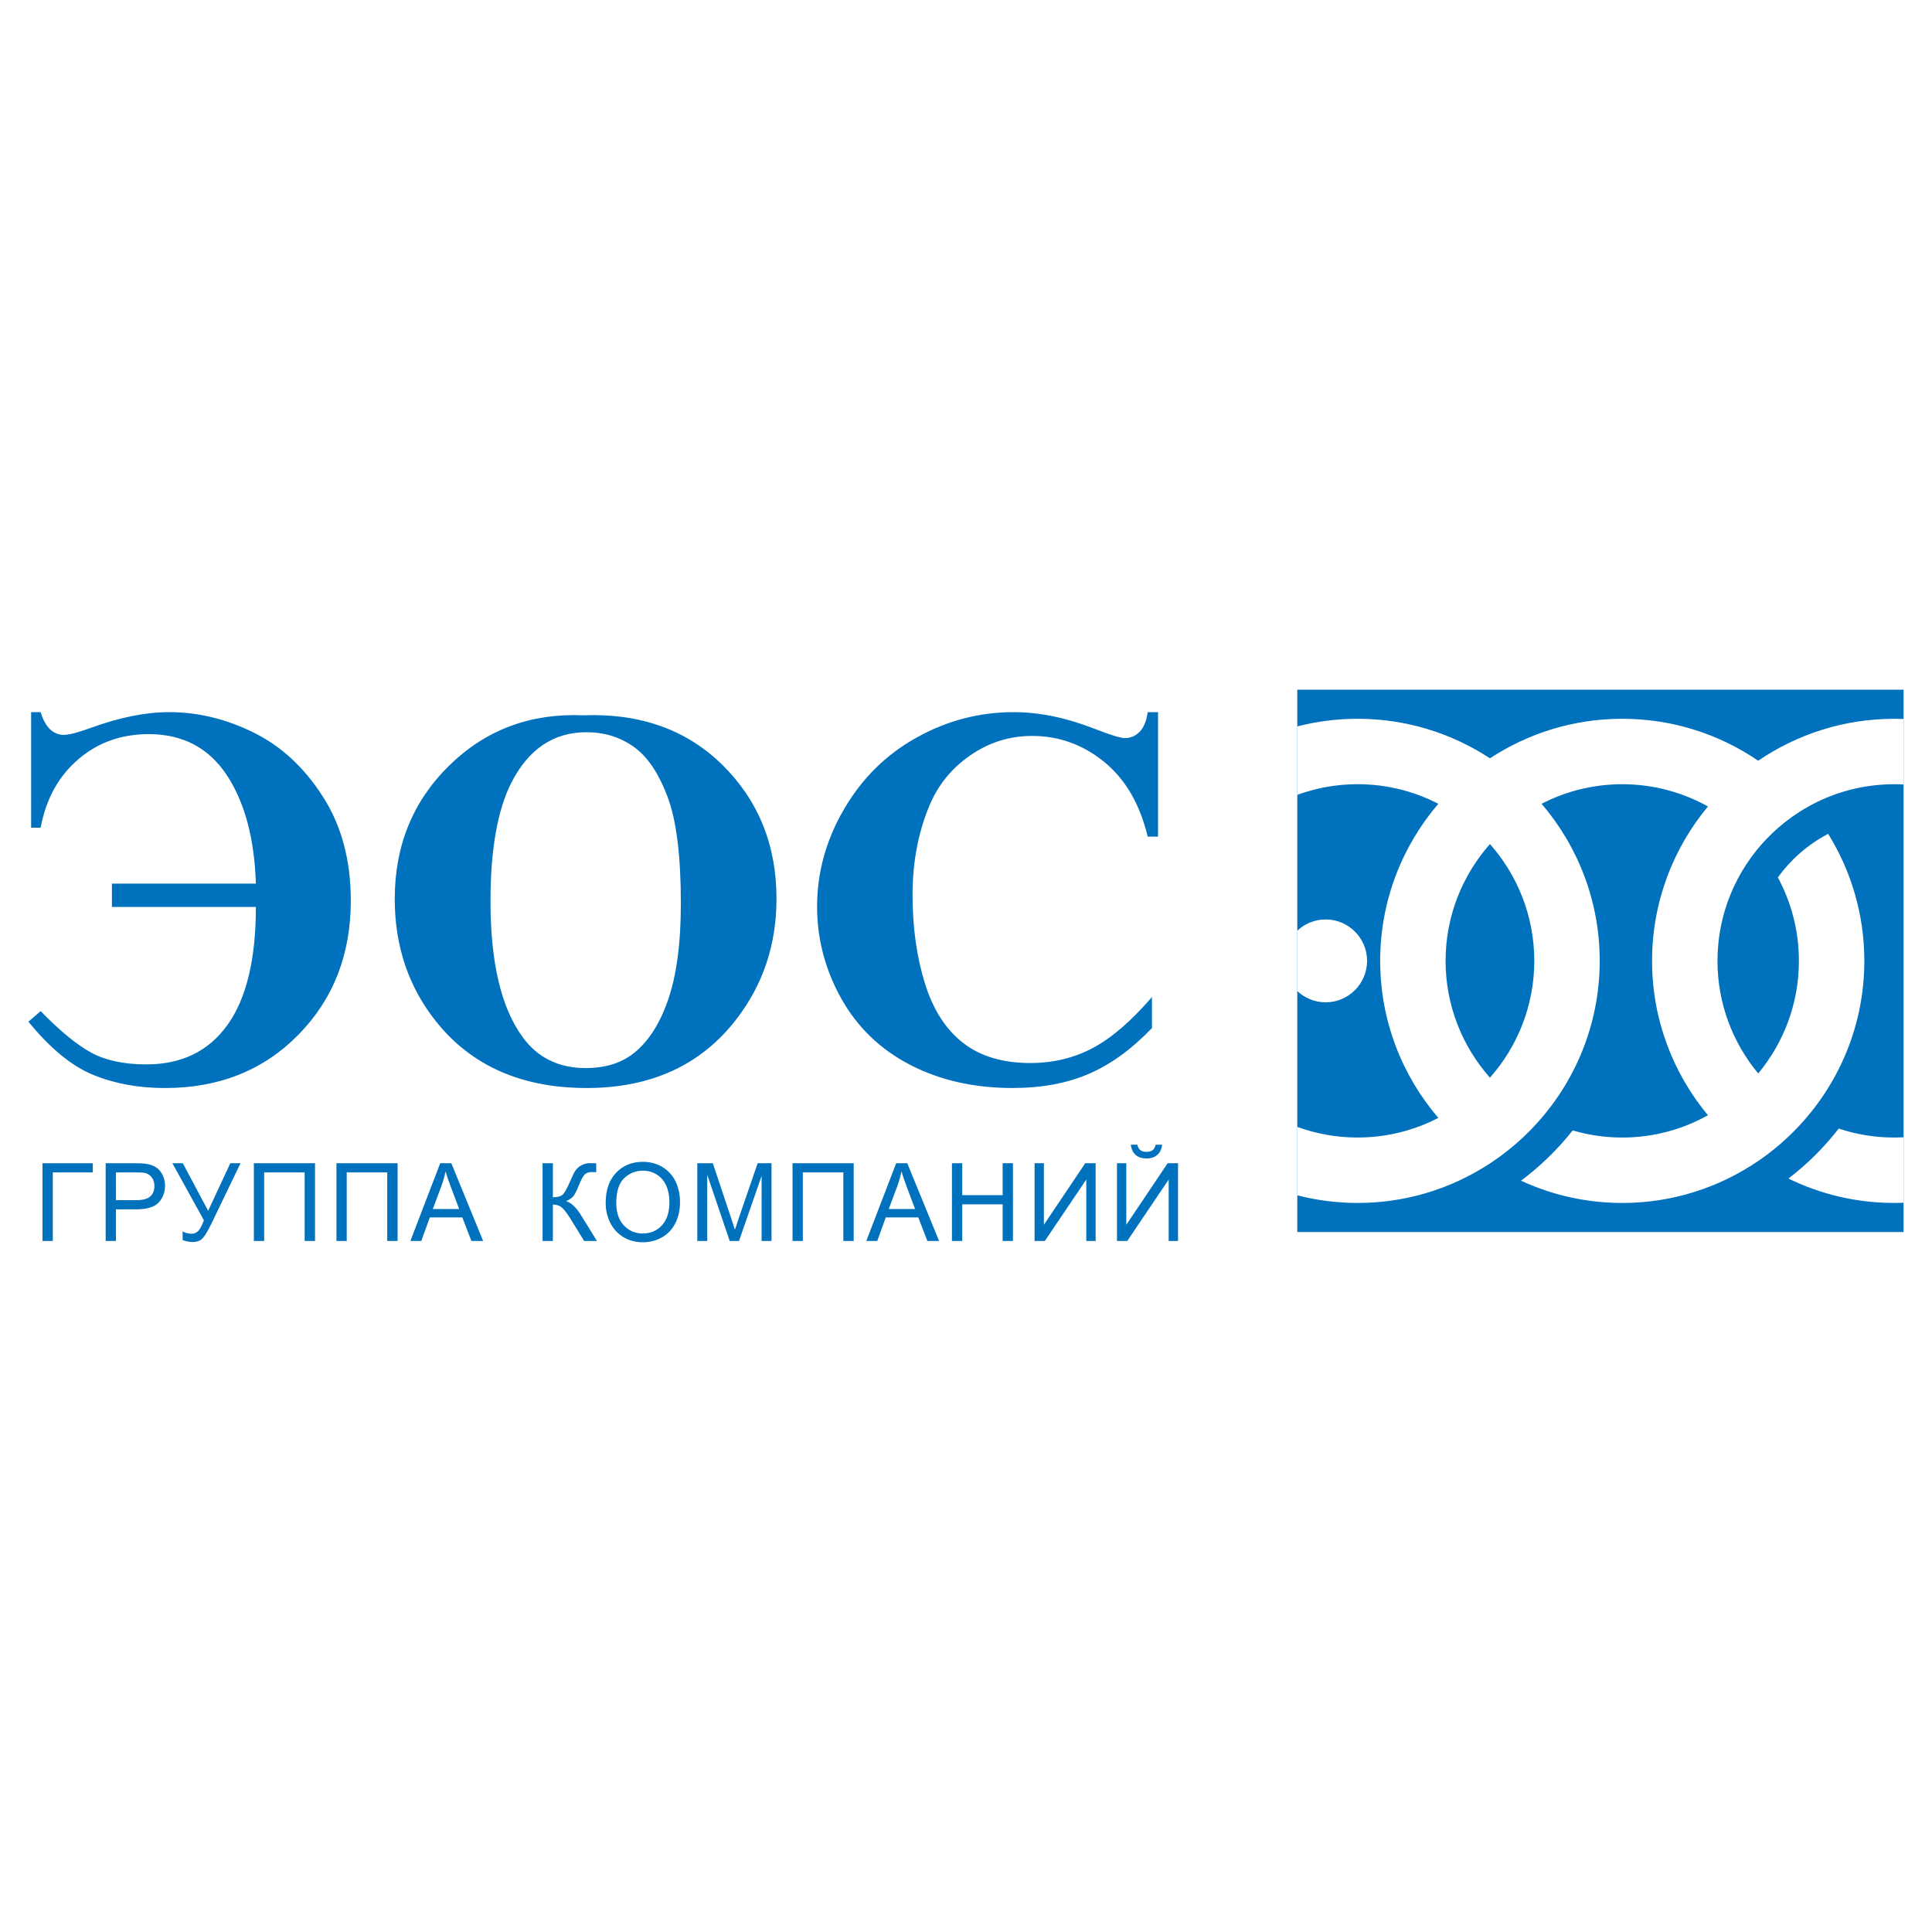 <?xml version="1.0" encoding="utf-8"?>
<!-- Generator: Adobe Illustrator 13.0.0, SVG Export Plug-In . SVG Version: 6.00 Build 14948)  -->
<!DOCTYPE svg PUBLIC "-//W3C//DTD SVG 1.0//EN" "http://www.w3.org/TR/2001/REC-SVG-20010904/DTD/svg10.dtd">
<svg version="1.0" id="Layer_1" xmlns="http://www.w3.org/2000/svg" xmlns:xlink="http://www.w3.org/1999/xlink" x="0px" y="0px"
	 width="192.756px" height="192.756px" viewBox="0 0 192.756 192.756" enable-background="new 0 0 192.756 192.756"
	 xml:space="preserve">
<g>
	<polygon fill-rule="evenodd" clip-rule="evenodd" fill="#FFFFFF" points="0,0 192.756,0 192.756,192.756 0,192.756 0,0 	"/>
	<path fill-rule="evenodd" clip-rule="evenodd" fill="#0071BC" d="M115.536,71.05v12.422h-1.029
		c-0.776-3.241-2.221-5.724-4.342-7.457c-2.112-1.725-4.514-2.591-7.194-2.591c-2.239,0-4.289,0.641-6.157,1.932
		c-1.869,1.291-3.241,2.97-4.099,5.055c-1.11,2.663-1.67,5.625-1.67,8.883c0,3.206,0.406,6.13,1.219,8.766
		c0.812,2.637,2.076,4.631,3.81,5.977c1.725,1.354,3.963,2.021,6.717,2.021c2.257,0,4.324-0.488,6.201-1.48
		c1.878-0.984,3.854-2.682,5.94-5.102v3.098c-2.014,2.094-4.107,3.619-6.283,4.559c-2.185,0.947-4.721,1.418-7.637,1.418
		c-3.819,0-7.223-0.768-10.192-2.303s-5.263-3.736-6.879-6.607c-1.607-2.88-2.419-5.941-2.419-9.181c0-3.422,0.894-6.662,2.69-9.731
		c1.787-3.069,4.198-5.453,7.24-7.141c3.042-1.697,6.274-2.537,9.695-2.537c2.519,0,5.182,0.542,7.989,1.634
		c1.625,0.632,2.654,0.957,3.097,0.957c0.56,0,1.047-0.208,1.463-0.623c0.414-0.416,0.686-1.075,0.812-1.968H115.536L115.536,71.05z
		 M58.189,71.366c5.714-0.217,10.354,1.454,13.929,4.992c3.565,3.547,5.353,7.98,5.353,13.307c0,4.55-1.327,8.548-3.99,12.007
		c-3.53,4.586-8.513,6.879-14.95,6.879c-6.445,0-11.438-2.186-14.967-6.564c-2.781-3.457-4.18-7.555-4.18-12.294
		c0-5.326,1.814-9.768,5.435-13.315C48.449,72.82,52.899,71.149,58.189,71.366L58.189,71.366z M58.514,73.054
		c-3.286,0-5.778,1.68-7.493,5.028c-1.39,2.745-2.085,6.699-2.085,11.844c0,6.121,1.074,10.644,3.223,13.567
		c1.499,2.051,3.602,3.07,6.301,3.07c1.814,0,3.331-0.443,4.55-1.318c1.543-1.129,2.753-2.934,3.62-5.416
		c0.867-2.475,1.3-5.706,1.3-9.687c0-4.748-0.442-8.296-1.327-10.643c-0.885-2.356-2.004-4.018-3.376-4.992
		C61.863,73.542,60.292,73.054,58.514,73.054L58.514,73.054z M3.105,71.05v11.528h0.948c0.533-2.843,1.769-5.109,3.728-6.797
		c1.959-1.697,4.315-2.537,7.06-2.537c3.385,0,5.976,1.363,7.782,4.081c1.796,2.726,2.762,6.337,2.907,10.833H11.167v2.329H25.53
		c0,5.218-0.948,9.145-2.834,11.771c-1.887,2.627-4.577,3.936-8.089,3.936c-2.22,0-4.053-0.387-5.488-1.164
		c-1.436-0.775-3.124-2.158-5.064-4.152l-1.219,1.057c2.158,2.645,4.297,4.414,6.428,5.289c2.13,0.885,4.532,1.328,7.195,1.328
		c5.398,0,9.831-1.77,13.315-5.318C33.257,99.686,35,95.226,35,89.854c0-4.025-0.93-7.483-2.79-10.381
		c-1.86-2.907-4.171-5.038-6.915-6.392c-2.753-1.354-5.561-2.031-8.414-2.031c-2.347,0-4.965,0.524-7.854,1.58
		c-1.254,0.46-2.139,0.687-2.645,0.687c-1.093,0-1.869-0.758-2.329-2.266H3.105L3.105,71.05z"/>
	<path fill-rule="evenodd" clip-rule="evenodd" fill="#0071BC" d="M4.242,116.053h5.016v0.916h-3.99v6.842H4.242V116.053
		L4.242,116.053z M10.543,123.811v-7.758h2.926c0.515,0,0.909,0.025,1.179,0.074c0.381,0.062,0.701,0.186,0.959,0.363
		c0.256,0.178,0.464,0.428,0.622,0.748c0.157,0.322,0.234,0.674,0.234,1.059c0,0.658-0.209,1.219-0.628,1.676
		c-0.421,0.455-1.18,0.684-2.276,0.684h-1.99v3.154H10.543L10.543,123.811z M11.569,119.742h2.007c0.662,0,1.134-0.123,1.412-0.371
		c0.278-0.248,0.417-0.594,0.417-1.043c0-0.324-0.081-0.604-0.246-0.834c-0.164-0.23-0.379-0.383-0.648-0.457
		c-0.174-0.045-0.492-0.068-0.958-0.068h-1.985V119.742L11.569,119.742z M17.199,116.053h1.039l2.528,4.752l2.213-4.752h1.02
		l-2.909,6.033c-0.365,0.754-0.663,1.248-0.894,1.48c-0.233,0.232-0.567,0.352-1.001,0.352c-0.265,0-0.588-0.064-0.973-0.188v-0.877
		c0.274,0.158,0.565,0.238,0.872,0.238c0.251,0,0.466-0.082,0.648-0.242c0.183-0.16,0.381-0.525,0.602-1.098L17.199,116.053
		L17.199,116.053z M25.328,116.053h6.101v7.758h-1.033v-6.842h-4.042v6.842h-1.025V116.053L25.328,116.053z M33.567,116.053h6.101
		v7.758h-1.033v-6.842h-4.042v6.842h-1.026V116.053L33.567,116.053z M40.943,123.811l2.98-7.758h1.105l3.175,7.758h-1.17
		l-0.905-2.35h-3.244l-0.851,2.35H40.943L40.943,123.811z M43.181,120.625h2.631l-0.811-2.148c-0.246-0.652-0.43-1.188-0.549-1.609
		c-0.1,0.5-0.239,0.992-0.419,1.484L43.181,120.625L43.181,120.625z M54.133,116.053h1.026v3.398c0.47,0,0.798-0.092,0.99-0.273
		c0.189-0.182,0.434-0.617,0.729-1.309c0.215-0.508,0.392-0.867,0.533-1.078c0.14-0.209,0.338-0.385,0.595-0.529
		c0.258-0.141,0.542-0.215,0.853-0.215c0.395,0,0.603,0.004,0.625,0.012v0.889c-0.036,0-0.104-0.002-0.208-0.006
		c-0.112-0.004-0.181-0.006-0.206-0.006c-0.329,0-0.571,0.08-0.73,0.238c-0.162,0.16-0.348,0.5-0.556,1.018
		c-0.26,0.656-0.48,1.07-0.661,1.24c-0.181,0.17-0.396,0.309-0.645,0.41c0.5,0.139,0.994,0.6,1.481,1.387l1.598,2.582h-1.275
		l-1.297-2.105c-0.356-0.582-0.656-0.98-0.894-1.199c-0.241-0.217-0.551-0.326-0.932-0.326v3.631h-1.026V116.053L54.133,116.053z
		 M60.428,120.031c0-1.287,0.345-2.295,1.037-3.023c0.692-0.727,1.584-1.092,2.678-1.092c0.715,0,1.362,0.172,1.936,0.514
		c0.575,0.342,1.014,0.82,1.315,1.432c0.301,0.609,0.451,1.305,0.451,2.08c0,0.787-0.157,1.492-0.475,2.111
		c-0.317,0.621-0.767,1.092-1.349,1.41c-0.583,0.32-1.21,0.479-1.884,0.479c-0.731,0-1.383-0.174-1.958-0.529
		c-0.576-0.352-1.012-0.834-1.308-1.443C60.576,121.359,60.428,120.713,60.428,120.031L60.428,120.031z M61.486,120.049
		c0,0.936,0.251,1.67,0.753,2.209c0.504,0.537,1.134,0.807,1.893,0.807c0.773,0,1.409-0.271,1.907-0.814
		c0.499-0.543,0.75-1.314,0.75-2.314c0-0.629-0.108-1.18-0.321-1.652c-0.213-0.471-0.525-0.836-0.936-1.096
		c-0.412-0.258-0.872-0.389-1.383-0.389c-0.728,0-1.353,0.25-1.876,0.75C61.749,118.047,61.486,118.881,61.486,120.049
		L61.486,120.049z M69.57,123.811v-7.758h1.546l1.835,5.492c0.17,0.512,0.294,0.895,0.371,1.15c0.088-0.283,0.226-0.699,0.414-1.246
		l1.857-5.396h1.381v7.758h-0.989v-6.492l-2.254,6.492h-0.927l-2.243-6.604v6.604H69.57L69.57,123.811z M79.072,116.053h6.101v7.758
		h-1.033v-6.842h-4.042v6.842h-1.026V116.053L79.072,116.053z M86.432,123.811l2.98-7.758h1.105l3.175,7.758h-1.17l-0.904-2.35
		h-3.244l-0.851,2.35H86.432L86.432,123.811z M88.669,120.625h2.631l-0.811-2.148c-0.246-0.652-0.43-1.188-0.549-1.609
		c-0.1,0.5-0.238,0.992-0.419,1.484L88.669,120.625L88.669,120.625z M94.976,123.811v-7.758h1.028v3.188h4.031v-3.188h1.027v7.758
		h-1.027v-3.656h-4.031v3.656H94.976L94.976,123.811z M103.22,116.053h0.93v6.143l4.127-6.143h1.033v7.758h-0.932v-6.129
		l-4.133,6.129h-1.025V116.053L103.22,116.053z M111.441,116.053h0.931v6.143l4.127-6.143h1.033v7.758H116.6v-6.129l-4.132,6.129
		h-1.026V116.053L111.441,116.053z M115.3,114.207h0.65c-0.053,0.441-0.214,0.781-0.484,1.016c-0.27,0.236-0.628,0.355-1.076,0.355
		c-0.451,0-0.813-0.117-1.082-0.352c-0.271-0.234-0.432-0.574-0.483-1.02h0.649c0.049,0.24,0.148,0.42,0.295,0.537
		c0.146,0.119,0.343,0.176,0.589,0.176c0.287,0,0.502-0.055,0.647-0.17C115.152,114.635,115.251,114.455,115.3,114.207
		L115.3,114.207z"/>
	<polygon fill-rule="evenodd" clip-rule="evenodd" fill="#0071BC" points="129.432,122.92 189.921,122.92 189.921,68.813 
		129.432,68.813 129.432,122.92 	"/>
	<path fill-rule="evenodd" clip-rule="evenodd" fill="#FFFFFF" d="M188.979,71.715c0.316,0,0.63,0.007,0.942,0.02v6.533
		c-0.312-0.017-0.626-0.025-0.942-0.025c-3.487,0-6.743,1.022-9.484,2.781c-0.002,0.001-0.003,0.001-0.004,0.003
		c-0.234,0.15-0.466,0.307-0.692,0.467c-0.003,0.002-0.007,0.004-0.01,0.007c-0.002,0-0.004,0.002-0.006,0.004
		s-0.004,0.003-0.006,0.005c-0.912,0.652-1.763,1.389-2.542,2.204c0,0-0.001,0.001-0.002,0.002l-0.001,0.001
		c-0.002,0.002-0.003,0.003-0.005,0.005c-3.016,3.166-4.873,7.446-4.873,12.146c0,4.262,1.529,8.178,4.064,11.232
		c2.534-3.055,4.059-6.971,4.059-11.232c0-3.008-0.761-5.843-2.099-8.325c1.306-1.813,3.023-3.31,5.017-4.351
		c2.286,3.688,3.61,8.033,3.61,12.676c0,6.303-2.436,12.053-6.413,16.359c-1.225,1.316-2.598,2.527-4.088,3.545
		c-3.888,2.676-8.592,4.248-13.651,4.248c-3.603,0-7.025-0.797-10.102-2.223c1.93-1.441,3.664-3.127,5.156-5.016
		c1.569,0.461,3.229,0.711,4.945,0.711c3.099,0,6.015-0.809,8.549-2.223c-3.479-4.186-5.575-9.557-5.575-15.402
		c0-5.847,2.097-11.219,5.575-15.405c-2.534-1.414-5.451-2.22-8.549-2.22c-2.896,0-5.633,0.705-8.048,1.952
		c3.613,4.223,5.799,9.701,5.799,15.673c0,13.303-10.849,24.152-24.151,24.152c-2.078,0-4.095-0.266-6.021-0.762v-6.828
		c1.88,0.686,3.906,1.062,6.018,1.062c2.898,0,5.637-0.707,8.053-1.957c-3.613-4.221-5.802-9.697-5.802-15.668
		c0-5.972,2.188-11.449,5.801-15.672c-2.416-1.248-5.154-1.954-8.052-1.954c-2.111,0-4.138,0.375-6.018,1.062v-6.828
		c1.926-0.497,3.942-0.761,6.021-0.761c4.865,0,9.402,1.454,13.201,3.945c3.798-2.492,8.334-3.945,13.199-3.945
		c5.021,0,9.694,1.545,13.564,4.185C179.287,73.261,183.958,71.715,188.979,71.715L188.979,71.715z M189.921,119.998
		c-0.312,0.014-0.626,0.021-0.942,0.021c-3.778,0-7.356-0.877-10.547-2.436c1.879-1.438,3.566-3.117,5.019-4.984
		c1.74,0.578,3.599,0.893,5.528,0.893c0.316,0,0.631-0.01,0.942-0.025V119.998L189.921,119.998z M132.26,91.732
		c2.276,0,4.135,1.858,4.135,4.134s-1.858,4.136-4.135,4.136c-1.093,0-2.087-0.428-2.828-1.125v-6.021
		C130.173,92.159,131.167,91.732,132.26,91.732L132.26,91.732z M148.652,107.52c-2.75-3.109-4.425-7.191-4.425-11.652
		c0-4.462,1.675-8.545,4.425-11.656c2.751,3.11,4.424,7.194,4.424,11.654C153.076,100.326,151.403,104.41,148.652,107.52
		L148.652,107.52z"/>
</g>
</svg>
